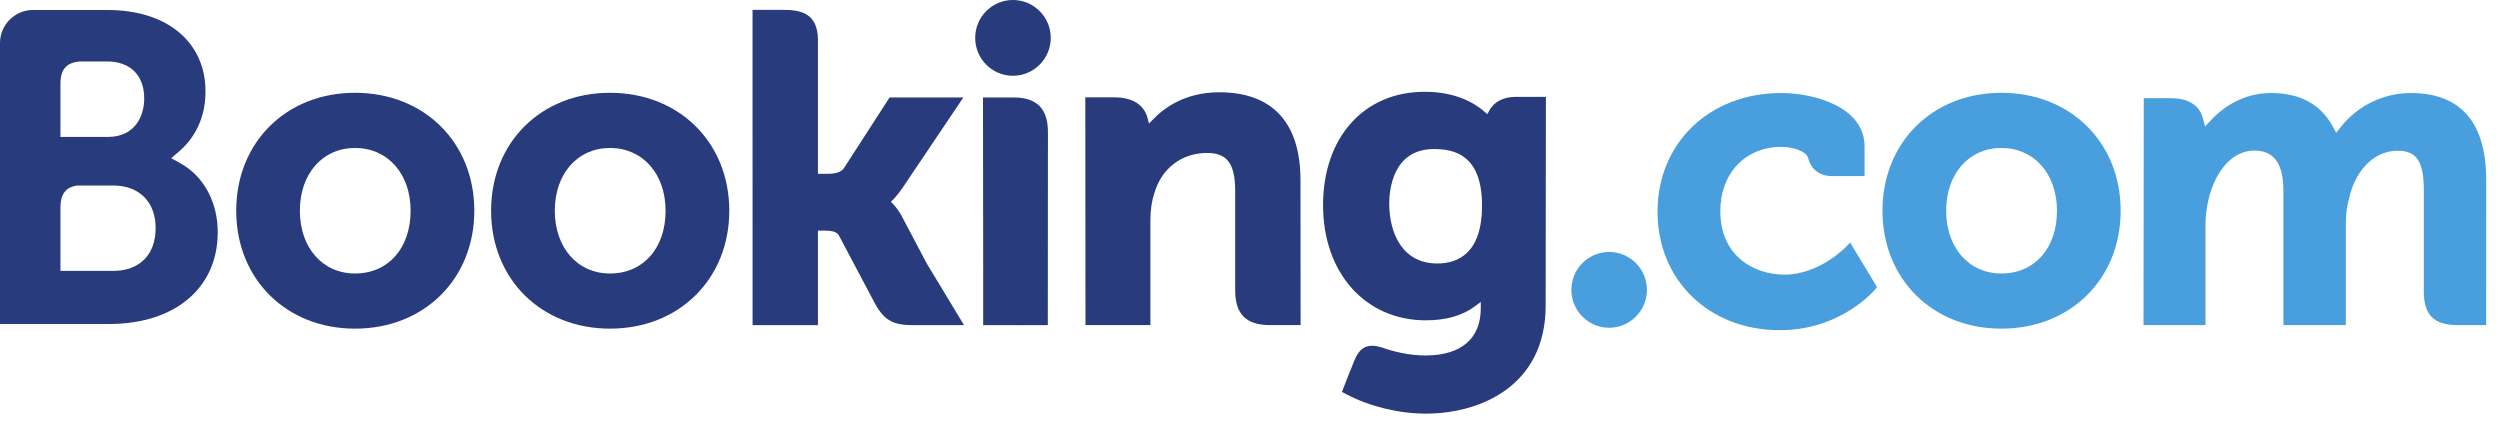 <?xml version="1.0" encoding="UTF-8"?>
<svg xmlns="http://www.w3.org/2000/svg" width="171" height="29" viewBox="0 0 171 29" fill="none">
  <g clip-path="url(#clip0_42_335)">
    <path d="M66.703 2.591C66.703 1.159 67.859 0 69.282 0C70.71 0 71.871 1.159 71.871 2.591C71.871 4.022 70.71 5.182 69.282 5.182C67.859 5.182 66.703 4.022 66.703 2.591Z" fill="#273B7D"></path>
    <path d="M107.482 19.827C107.482 18.394 108.638 17.234 110.062 17.234C111.489 17.234 112.65 18.394 112.65 19.827C112.65 21.257 111.489 22.418 110.062 22.418C108.638 22.418 107.482 21.257 107.482 19.827Z" fill="#499FDD"></path>
    <path d="M24.284 18.707C22.058 18.707 20.511 16.94 20.511 14.413C20.511 11.888 22.058 10.121 24.284 10.121C26.523 10.121 28.086 11.888 28.086 14.413C28.086 16.98 26.555 18.707 24.284 18.707ZM24.284 6.347C19.574 6.347 16.157 9.74 16.157 14.413C16.157 19.086 19.574 22.479 24.284 22.479C29.011 22.479 32.443 19.086 32.443 14.413C32.443 9.74 29.011 6.347 24.284 6.347Z" fill="#273B7D"></path>
    <path d="M61.697 14.816C61.514 14.472 61.304 14.18 61.081 13.949L60.938 13.798L61.088 13.654C61.304 13.426 61.525 13.156 61.738 12.843L65.894 6.665H60.849L57.727 11.498C57.55 11.757 57.193 11.887 56.659 11.887H55.947V2.751C55.947 0.923 54.809 0.675 53.579 0.675H51.473L51.477 22.241H55.947V15.772H56.366C56.875 15.772 57.222 15.831 57.382 16.108L59.848 20.762C60.536 22.025 61.223 22.241 62.514 22.241H65.94L63.389 18.02L61.697 14.816" fill="#273B7D"></path>
    <path d="M83.399 6.312C81.125 6.312 79.674 7.322 78.861 8.177L78.59 8.451L78.494 8.078C78.255 7.163 77.45 6.659 76.238 6.659H74.235L74.247 22.235H78.687V15.056C78.687 14.354 78.779 13.745 78.964 13.19C79.458 11.508 80.837 10.462 82.56 10.462C83.946 10.462 84.487 11.193 84.487 13.083V19.867C84.487 21.481 85.234 22.235 86.848 22.235H88.961L88.954 12.329C88.954 8.393 87.034 6.312 83.4 6.312" fill="#273B7D"></path>
    <path d="M69.341 6.667H67.237L67.251 18.71H67.25V22.239H69.496C69.524 22.239 69.547 22.242 69.575 22.242L70.622 22.239H71.663V22.233H71.67L71.679 9.031C71.679 7.438 70.918 6.667 69.343 6.667" fill="#273B7D"></path>
    <path d="M41.724 18.707C39.498 18.707 37.948 16.94 37.948 14.413C37.948 11.888 39.498 10.121 41.724 10.121C43.958 10.121 45.526 11.888 45.526 14.413C45.526 16.98 43.995 18.707 41.724 18.707ZM41.724 6.347C37.01 6.347 33.591 9.74 33.591 14.413C33.591 19.086 37.01 22.479 41.724 22.479C46.446 22.479 49.883 19.086 49.883 14.413C49.883 9.74 46.446 6.347 41.724 6.347Z" fill="#273B7D"></path>
    <path d="M136.894 18.707C134.669 18.707 133.118 16.94 133.118 14.413C133.118 11.888 134.669 10.121 136.894 10.121C139.128 10.121 140.697 11.888 140.697 14.413C140.697 16.98 139.165 18.707 136.894 18.707ZM136.894 6.347C132.181 6.347 128.762 9.74 128.762 14.413C128.762 19.086 132.181 22.479 136.894 22.479C141.616 22.479 145.053 19.086 145.053 14.413C145.053 9.74 141.616 6.347 136.894 6.347Z" fill="#499FDD"></path>
    <path d="M98.315 18.022C95.888 18.022 95.024 15.904 95.024 13.919C95.024 13.045 95.245 10.195 98.082 10.195C99.492 10.195 101.371 10.599 101.371 14.066C101.371 17.336 99.708 18.022 98.315 18.022V18.022ZM103.676 6.625C102.833 6.625 102.185 6.96 101.86 7.574L101.737 7.812L101.532 7.633C100.815 7.013 99.53 6.278 97.443 6.278C93.292 6.278 90.497 9.396 90.497 14.036C90.497 18.671 93.389 21.91 97.527 21.91C98.94 21.91 100.057 21.58 100.943 20.91L101.285 20.652V21.085C101.285 23.166 99.94 24.314 97.501 24.314C96.316 24.314 95.237 24.025 94.516 23.763C93.573 23.479 93.022 23.714 92.64 24.659L92.287 25.531L91.789 26.805L92.097 26.969C93.658 27.798 95.69 28.292 97.527 28.292C101.308 28.292 105.723 26.357 105.723 20.91L105.739 6.625H103.677" fill="#273B7D"></path>
    <path d="M7.749 18.528L4.134 18.525V14.204C4.134 13.28 4.492 12.8 5.284 12.689H7.749C9.508 12.689 10.645 13.799 10.646 15.594C10.645 17.436 9.536 18.527 7.749 18.528V18.528ZM4.134 6.872V5.735C4.134 4.739 4.556 4.266 5.48 4.205H7.329C8.915 4.205 9.865 5.154 9.865 6.742C9.865 7.953 9.215 9.366 7.388 9.366H4.134V6.872V6.872ZM12.364 11.184L11.711 10.817L12.282 10.329C12.945 9.759 14.057 8.477 14.057 6.261C14.057 2.872 11.428 0.684 7.358 0.684H2.714V0.683H2.185C0.979 0.727 0.013 1.708 0 2.922V22.162H2.131C2.137 22.163 2.138 22.162 2.14 22.163L7.45 22.162C11.974 22.162 14.893 19.7 14.893 15.886C14.893 13.833 13.95 12.077 12.364 11.184" fill="#273B7D"></path>
    <path d="M164.886 6.363C163.044 6.363 161.263 7.226 160.12 8.672L159.798 9.08L159.545 8.624C158.723 7.124 157.308 6.363 155.34 6.363C153.276 6.363 151.892 7.514 151.249 8.199L150.828 8.654L150.666 8.055C150.432 7.192 149.664 6.717 148.5 6.717H146.634L146.616 22.233H150.856V15.384C150.856 14.784 150.93 14.19 151.08 13.569C151.486 11.914 152.598 10.134 154.468 10.312C155.621 10.423 156.184 11.314 156.184 13.035V22.233H160.454V15.384C160.454 14.634 160.524 14.073 160.693 13.51C161.037 11.93 162.198 10.31 164.002 10.31C165.307 10.31 165.79 11.049 165.79 13.035V19.965C165.79 21.532 166.489 22.233 168.056 22.233H170.052L170.055 12.328C170.055 8.371 168.313 6.363 164.885 6.363" fill="#499FDD"></path>
    <path d="M126.307 16.846C126.295 16.861 124.47 18.785 122.068 18.785C119.879 18.785 117.668 17.442 117.668 14.444C117.668 11.856 119.383 10.047 121.836 10.047C122.633 10.047 123.54 10.332 123.682 10.813L123.702 10.894C124.029 11.982 125.019 12.041 125.213 12.041L127.536 12.043V10.012C127.536 7.334 124.129 6.363 121.836 6.363C116.934 6.363 113.376 9.776 113.376 14.477C113.376 19.175 116.895 22.584 121.747 22.584C125.956 22.584 128.245 19.817 128.267 19.789L128.389 19.64L126.549 16.588L126.307 16.846" fill="#499FDD"></path>
  </g>
  <defs>
    <clipPath id="clip0_42_335">
      <rect width="170.055" height="28.256" fill="white"></rect>
    </clipPath>
  </defs>
</svg>
